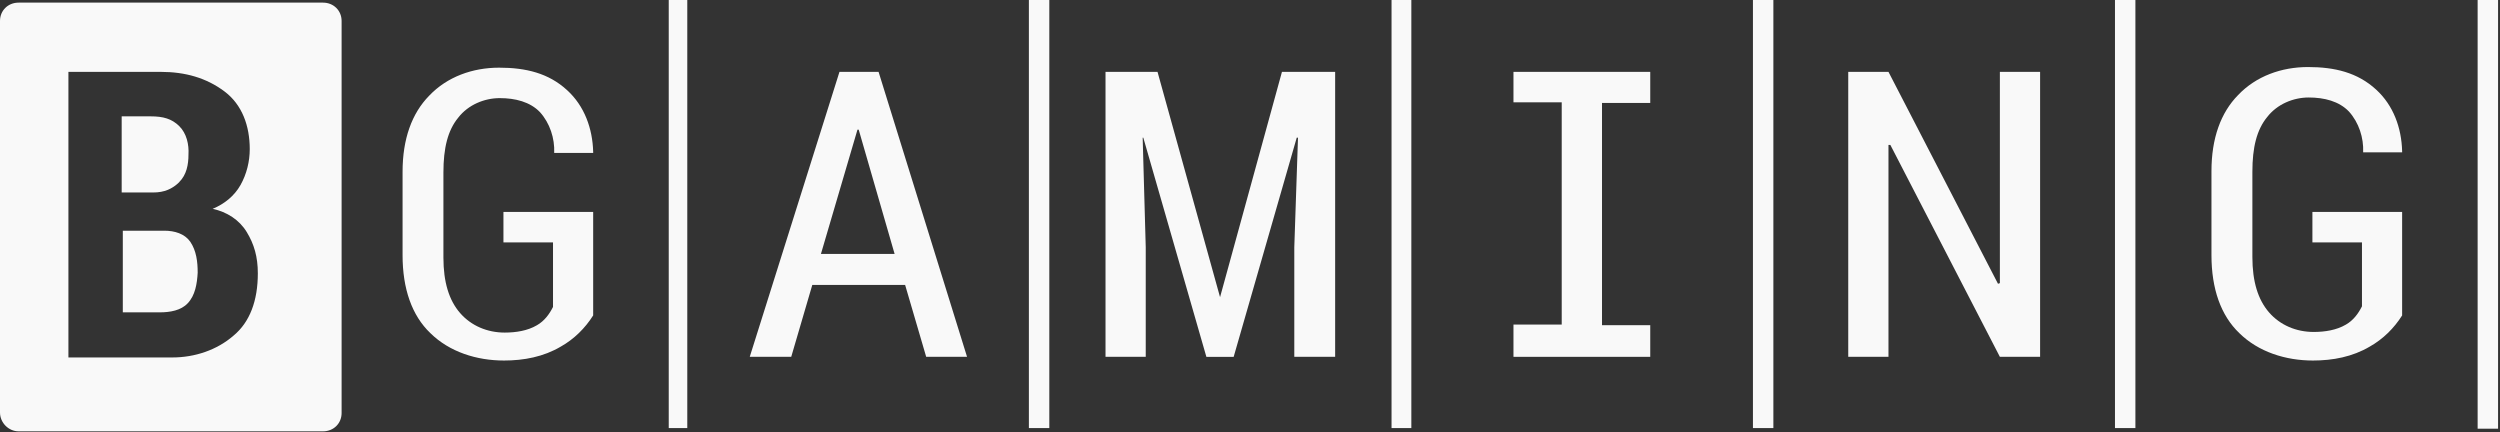 <?xml version="1.0" encoding="UTF-8"?>
<svg xmlns="http://www.w3.org/2000/svg" width="399" height="69" viewBox="0 0 399 69" fill="none">
  <rect x="0" y="0" width="399" height="69" fill="#333333" stroke="none"/>
  <path d="M109.69 0H106.73V68.32H109.69V0Z" fill="#F9F9F9"></path>
  <path d="M167.47 0H164.21V68.32H167.47V0Z" fill="#F9F9F9"></path>
  <path d="M395.43 68.42H398.69V0H395.43V68.42Z" fill="#F9F9F9"></path>
  <path d="M340.81 0H337.55V68.32H340.81V0Z" fill="#F9F9F9"></path>
  <path d="M225.25 0H222.09V68.32H225.25V0Z" fill="#F9F9F9"></path>
  <path d="M283.03 0H279.77V68.32H283.03V0Z" fill="#F9F9F9"></path>
  <path d="M133.98 11.47L119.66 56.95H126.28L129.64 45.48H144.46L147.82 56.95H154.34L140.22 11.47H134H133.98ZM131.02 40.53L136.85 20.7H137.05L142.78 40.53H131.03H131.02Z" fill="#F9F9F9"></path>
  <path d="M80.35 38.68V33.82H94.67V50.34C93.39 52.38 91.61 54.13 89.53 55.3C86.76 56.95 83.6 57.54 80.44 57.54C76.09 57.54 71.75 56.18 68.69 53.17C65.73 50.35 64.25 46.08 64.25 40.73V27.42C64.25 22.17 65.73 18.09 68.5 15.27C71.36 12.26 75.41 10.8 79.66 10.8C83.91 10.8 87.56 11.67 90.52 14.4C93.29 16.93 94.57 20.52 94.67 24.22V24.41H88.45C88.55 22.08 87.76 19.65 86.18 17.9C84.6 16.25 82.23 15.66 79.76 15.66C77.29 15.66 74.72 16.73 73.14 18.77C71.46 20.81 70.77 23.63 70.77 27.52V41.13C70.77 45.02 71.66 47.93 73.44 49.97C75.22 52.01 77.79 53.08 80.55 53.08C82.33 53.08 84.2 52.79 85.69 51.91C86.88 51.23 87.67 50.16 88.26 48.99V38.69H80.36L80.35 38.68Z" fill="#F9F9F9"></path>
  <path d="M204.6 11.47H213.09V56.95H206.57V39.46L207.16 21.97H206.96L196.89 56.96H192.54L182.47 21.97H182.37L182.86 39.46V56.95H176.44V11.47H184.74L194.72 47.43L204.6 11.47Z" fill="#F9F9F9"></path>
  <path d="M319.18 11.47H325.6V56.95H319.18L301.7 23.13H301.4V56.95H294.98V11.47H301.4L318.88 45.29L319.18 45.19V11.47Z" fill="#F9F9F9"></path>
  <path d="M241.55 11.47H263.38V16.43H255.68V51.9H263.38V56.95H241.55V51.8H249.25V16.33H241.55V11.47Z" fill="#F9F9F9"></path>
  <path d="M26.22 36.83H19.6V49.85H25.53C27.11 49.85 28.89 49.56 29.97 48.39C31.16 47.13 31.45 45.28 31.55 43.53C31.55 41.78 31.35 40.03 30.36 38.57C29.47 37.31 27.89 36.82 26.21 36.82L26.22 36.83Z" fill="#F9F9F9"></path>
  <path d="M28.6 29.06C29.79 27.89 30.08 26.24 30.08 24.69C30.18 23.04 29.78 21.29 28.6 20.12C27.41 18.95 26.03 18.57 24.06 18.57H19.42V30.72H24.46C26.24 30.72 27.52 30.14 28.61 29.07L28.6 29.06Z" fill="#F9F9F9"></path>
  <path d="M51.56 0.42H2.96C1.28 0.42 0 1.68 0 3.34V65.83C0 67.48 1.38 68.84 2.96 68.84H51.56C53.24 68.84 54.52 67.58 54.52 65.92V3.34C54.52 1.69 53.24 0.42 51.56 0.42ZM37.29 53.55C34.62 55.88 31.07 57.05 27.51 57.05H10.92V11.47H25.64C29.59 11.47 32.95 12.44 35.81 14.58C38.67 16.72 39.86 20.12 39.86 23.81C39.86 25.75 39.37 27.79 38.38 29.54C37.39 31.29 35.81 32.55 33.94 33.33C36.21 33.82 38.19 35.08 39.37 37.02C40.56 38.96 41.15 41 41.15 43.63C41.15 48 39.87 51.4 37.3 53.54L37.29 53.55Z" fill="#F9F9F9"></path>
  <path d="M369.06 38.68V33.82H383.38V50.34C382.1 52.38 380.32 54.13 378.24 55.3C375.47 56.95 372.31 57.54 369.15 57.54C364.8 57.54 360.46 56.18 357.4 53.17C354.44 50.35 352.95 46.08 352.95 40.73V27.32C352.95 22.07 354.43 17.99 357.2 15.17C360.06 12.16 364.11 10.7 368.36 10.7C372.61 10.7 376.26 11.57 379.23 14.3C382 16.83 383.28 20.42 383.38 24.12V24.31H377.16C377.26 21.98 376.47 19.55 374.89 17.8C373.31 16.15 370.94 15.56 368.47 15.56C366 15.56 363.43 16.63 361.85 18.67C360.17 20.71 359.48 23.53 359.48 27.42V41.03C359.48 44.92 360.37 47.83 362.15 49.87C363.93 51.91 366.5 52.98 369.26 52.98C371.04 52.98 372.91 52.69 374.4 51.81C375.59 51.13 376.38 50.06 376.97 48.89V38.69H369.07L369.06 38.68Z" fill="#F9F9F9"></path>
</svg>
